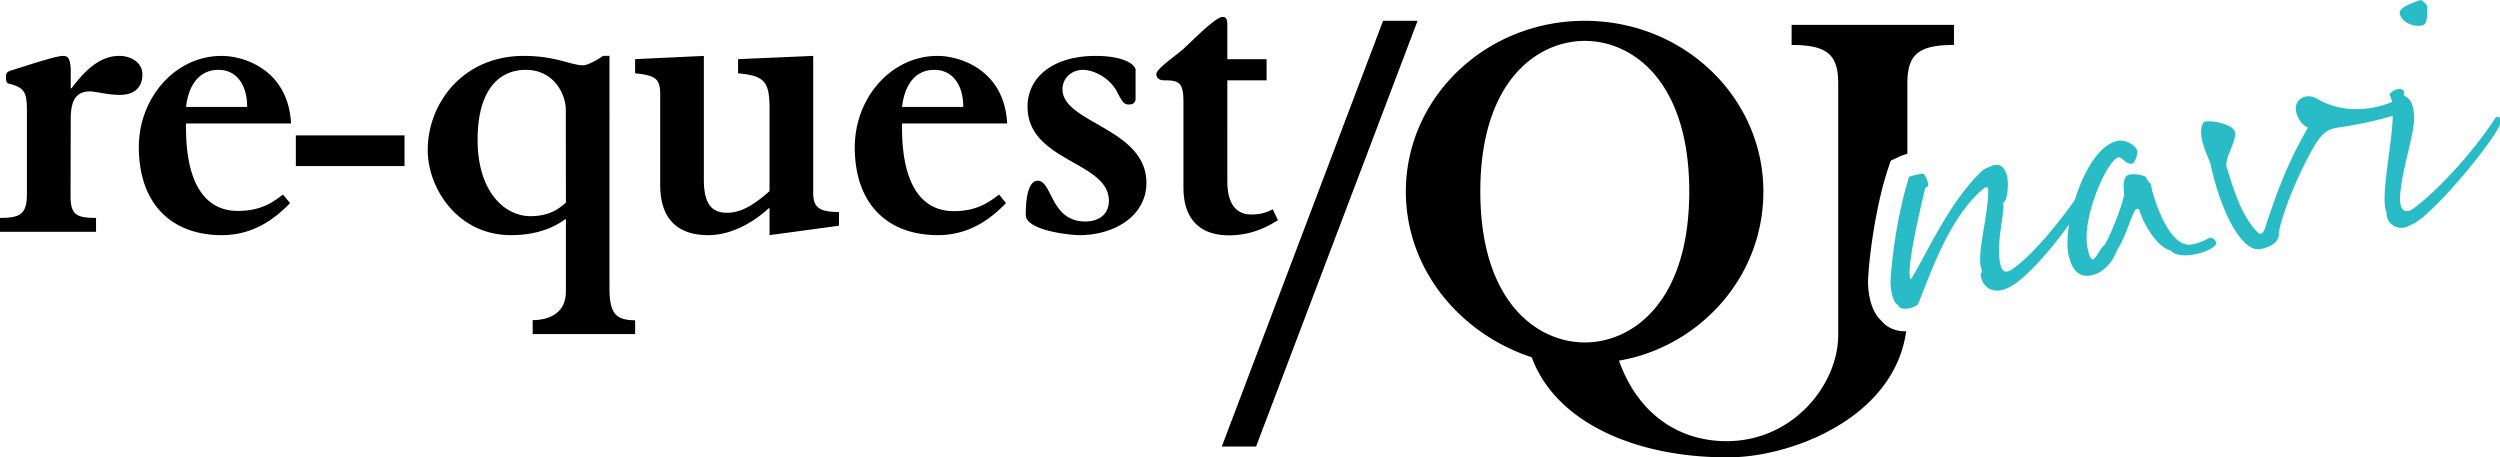 <svg width="164" height="30" viewBox="0 0 164 30" xmlns="http://www.w3.org/2000/svg"><title>logo</title><g fill="none" fill-rule="evenodd"><path d="M7.823 3.667c-1.264 0-2.244.938-3.13 2.126H4.64V4.719c0-.917-.204-1.052-.5-1.052-.533 0-2.682.744-3.442.962-.219.09-.308.142-.308.42 0 .265.053.406.165.432 1.018.257 1.21.516 1.21 1.767v5.489c0 1.309-.435 1.558-1.765 1.558v.91h6.3v-.91c-1.31 0-1.672-.224-1.672-1.453l.012-5.047c0-1.196.35-1.798 1.251-1.798.438 0 1.094.226 1.979.226 1.016 0 1.473-.563 1.473-1.337 0-.786-.75-1.22-1.52-1.22M34.801 14.18c-1.69 0-3.47-1.59-3.47-5 0-3.459 1.541-4.598 3.159-4.598 1.881 0 2.627 1.641 2.627 2.621l.006 6.082c-.723.687-1.49.894-2.322.894m5.18 4.601V3.667h-.425c-.538.376-1.075.617-1.292.617-.806 0-1.795-.617-3.903-.617-4.002 0-6.302 3.117-6.302 6.177 0 2.515 1.97 5.581 5.457 5.581 2.06 0 3.123-.733 3.607-1.07v4.776c0 1.398-1.087 1.868-2.178 1.868v.917h6.719v-.907c-1.39 0-1.684-.568-1.684-2.229M14.33 4.582c1.172 0 1.884.96 1.884 2.434h-4.007c.128-1.278.772-2.434 2.123-2.434zm4.763 3.519c-.186-3.496-3.041-4.434-4.562-4.434-3.025 0-5.423 2.734-5.423 5.983 0 3.673 2.091 5.775 5.449 5.775 2.065 0 3.468-1.07 4.473-2.102l-.466-.56c-.571.42-1.351 1.073-2.952 1.073-2.712 0-3.468-2.806-3.405-5.735h6.886zM61.29 4.582c1.182 0 1.9.96 1.9 2.434h-4.015c.139-1.278.756-2.434 2.115-2.434zm4.781 3.519c-.183-3.487-3.051-4.434-4.57-4.434-3.025 0-5.428 2.734-5.428 6.002 0 3.654 2.09 5.756 5.457 5.756 2.05 0 3.461-1.064 4.463-2.102l-.453-.56c-.57.42-1.377 1.088-2.957 1.088-2.723.004-3.463-2.816-3.408-5.75h6.896zM83.835 14.441l-.344-.71c-.285.138-.671.34-1.412.34-.828 0-1.566-.512-1.566-2.164V5.268h2.576V3.884h-2.576V1.632c0-.414-.1-.522-.322-.522-.398 0-1.664 1.252-2.53 2.074-.563.5-1.804 1.317-1.804 1.683 0 .217.17.401.492.401.956 0 1.285.105 1.285 1.396v5.649c0 1.931.958 3.112 2.966 3.126 1.144 0 2.169-.316 3.235-.998M69.699 5.854c0-.703.57-1.272 1.35-1.272.642 0 1.707.477 2.204 1.397.393.765.495.876.824.876.27 0 .416-.148.416-.378v-1.93c-.093-.366-.847-.88-2.617-.88-2.758 0-4.469 1.363-4.469 3.33 0 3.612 5.336 3.583 5.336 6.173 0 .932-.705 1.36-1.552 1.36-2.272 0-2.16-2.674-3.115-2.674-.772 0-.785 1.786-.785 2.246 0 1 2.834 1.323 3.528 1.323 2.314 0 4.386-1.286 4.386-3.426 0-3.593-5.506-3.918-5.506-6.145M90.73 1.364L80.15 29.293h2.248L92.993 1.364zM53.347 12.627v-8.96l-4.929.213v.93c1.683.156 2.063.504 2.063 2.258v5.468c-1.141 1.023-1.966 1.422-2.785 1.422-1.05 0-1.523-.635-1.523-2.17V3.667l-4.51.213v.93c1.395.138 1.646.385 1.646 1.413v5.917c0 2.214 1.144 3.285 3.136 3.285 1.858 0 3.353-1.18 4.036-1.806v1.806l4.556-.617v-.9c-1.368 0-1.69-.349-1.69-1.28M19.407 10.895h7.13V8.88h-7.13zM97.109 12.56c0-7.269 3.756-9.878 6.856-9.878s6.85 2.61 6.85 9.879c0 7.283-3.75 9.903-6.85 9.903-3.1 0-6.856-2.62-6.856-9.903m26.296 8.467c-.926-.854-.863-2.583-.86-2.67.092-1.893.574-5.06 1.287-7.216l.2-.6.571-.27a3.1 3.1 0 0 1 .52-.181V5.488c0-1.857.649-2.54 3.057-2.54V1.633H117.53V2.95c2.398 0 3.057.682 3.057 2.54v16.488c0 3.211-2.921 6.963-7.332 6.963-2.885 0-5.72-1.552-7.05-5.285 5.114-.859 9.472-5.319 9.472-11.094 0-6.16-5.206-11.197-11.713-11.197-6.516 0-11.74 5.037-11.74 11.197 0 5.143 3.598 9.355 8.257 10.874 1.605 4.35 6.93 6.564 12.774 6.564 4.058.058 10.99-2.493 11.79-8.27l-.065.003c-.66 0-1.222-.26-1.576-.704" fill="#000"/><path d="M145.264 15.724c-.092-.094-.208-.153-.297-.123-.152.05-.559.326-1.178.435-1.372.241-2.302-2.442-2.554-3.354-.05-.15-.116-.526-.153-.61-.039-.085-.247-.23-.278-.407-.023-.132-.667-.292-1.132-.21-.288.05-.443.464-.32 1.286-.23 1.156-1.196 3.307-1.325 3.352-.205.128-.549.894-.725.926-.178.03-.316-.492-.382-.867a3.176 3.176 0 0 1-.041-.502c-.025-1.454.728-3.504 1.397-4.589.262-.424.511-.703.695-.735.244-.043.473.485.894.411.132-.023.39-.501.327-.855-.05-.287-.678-.745-1.254-.644-.582.102-1.117.566-1.582 1.216-.519.724-.946 1.681-1.247 2.66a31.235 31.235 0 0 1-1.941 2.485c-.767.878-1.543 1.645-2.202 2.085-.43.281-.642.113-.753-.39-.252-1.164.18-2.857.219-3.797-.124-.184.13-.296.169-.462.34-1.426-.097-2.488-.907-2.164-.32.125-.533.208-.71.376-2.17 2.044-3.822 5.865-4.635 7.078-.369-.413.608-4.57.935-5.948.142-.23.199-.035.207-.242.01-.206-.22-.736-.335-.738-.18.01-.69.099-.921.208-.038.115-.074.246-.111.37-.572 1.89-1.016 4.636-1.103 6.447-.027.62.195 1.492.484 1.578.072.228.34.277.619.246.325-.038.663-.19.714-.322.916-2.3 2.034-5.527 4.1-7.394.274-.253.48-.38.49-.064.01 1.73-.827 4.36-.42 5.244.062.217-.135.137-.058.443.204.897 1.072 1.29 2.268.443.568-.405 1.264-1.094 1.978-1.92a27.978 27.978 0 0 0 1.535-1.954c-.116.728-.14 1.39-.056 1.877.032.175.071.329.116.47.263.84.748 1.108 1.354 1.002.73-.129 1.378-.721 1.753-1.698.438-.623.778-1.799 1.11-2.495.116-.248.305-.213.362-.019.287.974 1.25 2.422 2.004 2.562.336.352.913.386 1.554.273 1.04-.183 1.486-.626 1.467-.736-.005-.026-.02-.048-.03-.073a.487.487 0 0 0-.101-.161M158.993 1.632c.28-.095.245-1.068.218-1.222-.028-.155-.21-.283-.392-.41-.217.061-1.45.438-1.4.861.084.6.974.99 1.574.771M163.715 7.7c-1.212 1.922-3.714 4.8-5.542 6.077-.593.264-.793-.225-.716-1.08.156-1.827 1.096-4.384.884-5.326-.048-.537-.226-.894-.574-1.06-.149-.065.019-.276-.141-.408-.16-.131-.607-.076-.884.292.068.125.143.294.179.493-1.575.641-3.392.688-4.945-.223-.735-.417-1.49.08-1.358.831.046.265.292.882.782 1.07-.778 1.411-1.567 2.757-2.808 6.574-.133.41-.302.486-.496.292-1.133-1.121-1.64-3.082-2.04-4.31-.1-.574.629-1.613.568-2.217-.061-.604-1.918-.915-2.078-.66-.5.795.365 2.328.449 2.677.387 1.748.914 3.173 1.48 4.154.067.114.134.22.2.323.534.812 1.092 1.23 1.594 1.14.486-.085 1.304-.365 1.22-1.101.46-2.177 1.954-5.081 2.42-5.8.694-1.102 1.124-.995 2.12-1.17.995-.176 1.854-.35 2.937-.677-.051 2.035-.847 5.41-.405 6.356-.041.805.869 1.305 1.599.79.948-.19 4.722-4.521 5.76-6.39.258-.478.067-.785-.205-.647" fill="#29BCC7"/></g></svg>